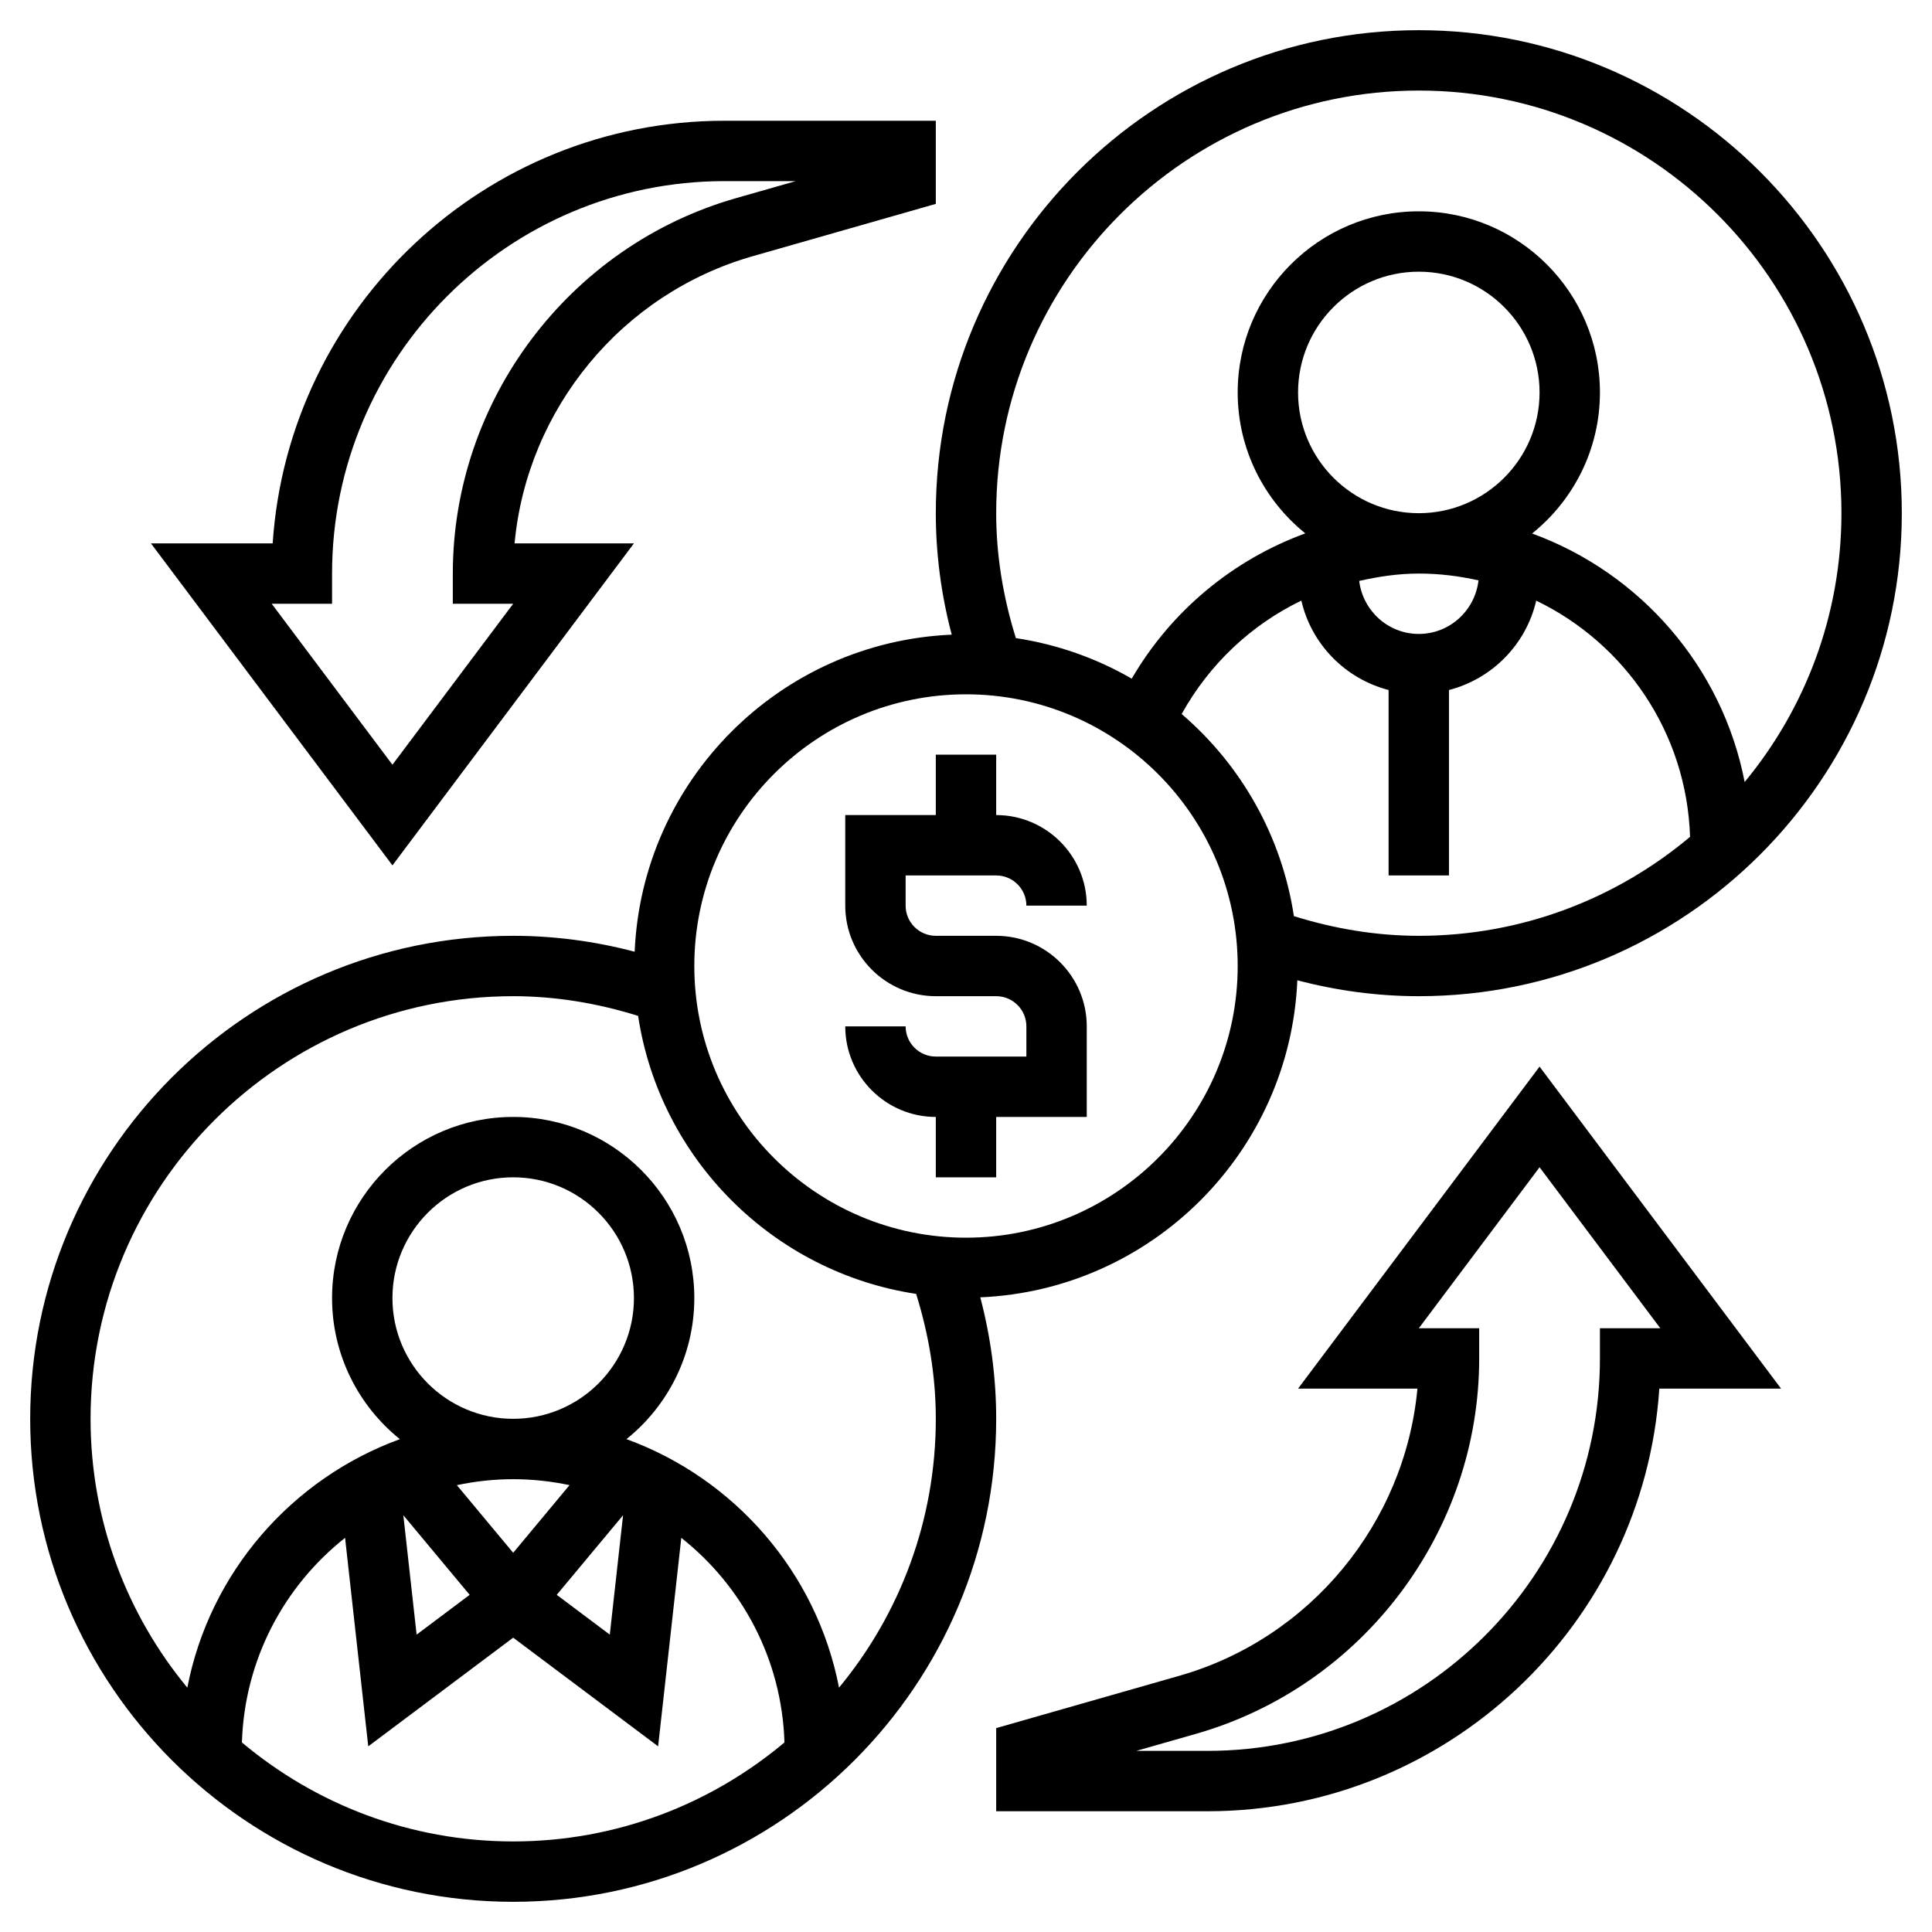 <svg id="Layer_5" enable-background="new 0 0 64 64" height="512" viewBox="0 0 64 64" width="512" xmlns="http://www.w3.org/2000/svg"><g><path d="m31 35c-.552 0-1-.448-1-1h-2c0 1.654 1.346 3 3 3v2h2v-2h3v-3c0-1.654-1.346-3-3-3h-2c-.552 0-1-.448-1-1v-1h3c.552 0 1 .448 1 1h2c0-1.654-1.346-3-3-3v-2h-2v2h-3v3c0 1.654 1.346 3 3 3h2c.552 0 1 .448 1 1v1z"/><path d="m32.473 42.976c5.687-.244 10.259-4.816 10.503-10.503 1.324.349 2.673.527 4.024.527 8.822 0 16-7.178 16-16s-7.178-16-16-16-16 7.178-16 16c0 1.351.178 2.7.527 4.024-5.687.244-10.259 4.816-10.503 10.503-1.324-.349-2.673-.527-4.024-.527-8.822 0-16 7.178-16 16s7.178 16 16 16 16-7.178 16-16c0-1.351-.178-2.7-.527-4.024zm10.389-12.628c-.404-2.664-1.759-5.017-3.718-6.695.917-1.653 2.305-2.958 3.965-3.757.334 1.449 1.456 2.589 2.89 2.962v6.142h2v-6.142c1.434-.373 2.556-1.512 2.89-2.961 2.938 1.416 4.989 4.376 5.096 7.825-2.433 2.042-5.566 3.278-8.985 3.278-1.391 0-2.779-.228-4.138-.652zm.138-17.348c0-2.206 1.794-4 4-4s4 1.794 4 4-1.794 4-4 4-4-1.794-4-4zm4 8c-1.019 0-1.853-.769-1.975-1.756.642-.146 1.299-.244 1.975-.244.68 0 1.34.082 1.977.226-.114.995-.952 1.774-1.977 1.774zm0-18c7.72 0 14 6.28 14 14 0 3.38-1.204 6.484-3.206 8.905-.739-3.816-3.458-6.925-7.041-8.232 1.368-1.1 2.247-2.785 2.247-4.673 0-3.309-2.691-6-6-6s-6 2.691-6 6c0 1.885.876 3.568 2.24 4.669-2.395.874-4.443 2.566-5.75 4.813-1.163-.673-2.458-1.135-3.838-1.344-.424-1.359-.652-2.747-.652-4.138 0-7.72 6.28-14 14-14zm-15 20c4.963 0 9 4.037 9 9s-4.037 9-9 9-9-4.037-9-9 4.037-9 9-9zm-23.986 34.721c.085-2.746 1.4-5.183 3.417-6.778l.768 6.907 4.801-3.6 4.801 3.6.768-6.907c2.018 1.595 3.333 4.032 3.417 6.778-2.434 2.043-5.567 3.279-8.986 3.279s-6.552-1.236-8.986-3.279zm4.986-14.721c0-2.206 1.794-4 4-4s4 1.794 4 4-1.794 4-4 4-4-1.794-4-4zm4 8.438-1.866-2.24c.602-.128 1.226-.198 1.866-.198s1.264.07 1.866.197zm3.64-1.244-.44 3.955-1.757-1.318zm-6.839 3.955-.44-3.955 2.197 2.637zm13.993 1.756c-.739-3.816-3.458-6.925-7.041-8.232 1.368-1.1 2.247-2.785 2.247-4.673 0-3.309-2.691-6-6-6s-6 2.691-6 6c0 1.888.879 3.573 2.246 4.674-3.583 1.307-6.301 4.415-7.041 8.232-2.001-2.422-3.205-5.526-3.205-8.906 0-7.72 6.28-14 14-14 1.391 0 2.779.228 4.138.652.719 4.742 4.468 8.49 9.21 9.21.424 1.359.652 2.747.652 4.138 0 3.38-1.204 6.484-3.206 8.905z"/><path d="m43 46h3.954c-.412 4.439-3.537 8.27-7.882 9.511l-6.072 1.735v2.754h7c7.935 0 14.45-6.193 14.967-14h4.033l-8-10.667zm10-2v1c0 7.168-5.832 13-13 13h-2.359l1.98-.565c5.523-1.579 9.379-6.692 9.379-12.435v-1h-2l4-5.333 4 5.333z"/><path d="m21 18h-3.954c.412-4.439 3.537-8.27 7.882-9.511l6.072-1.735v-2.754h-7c-7.935 0-14.45 6.193-14.967 14h-4.033l8 10.667zm-10 2v-1c0-7.168 5.832-13 13-13h2.359l-1.98.565c-5.523 1.579-9.379 6.692-9.379 12.435v1h2l-4 5.333-4-5.333z"/></g></svg>